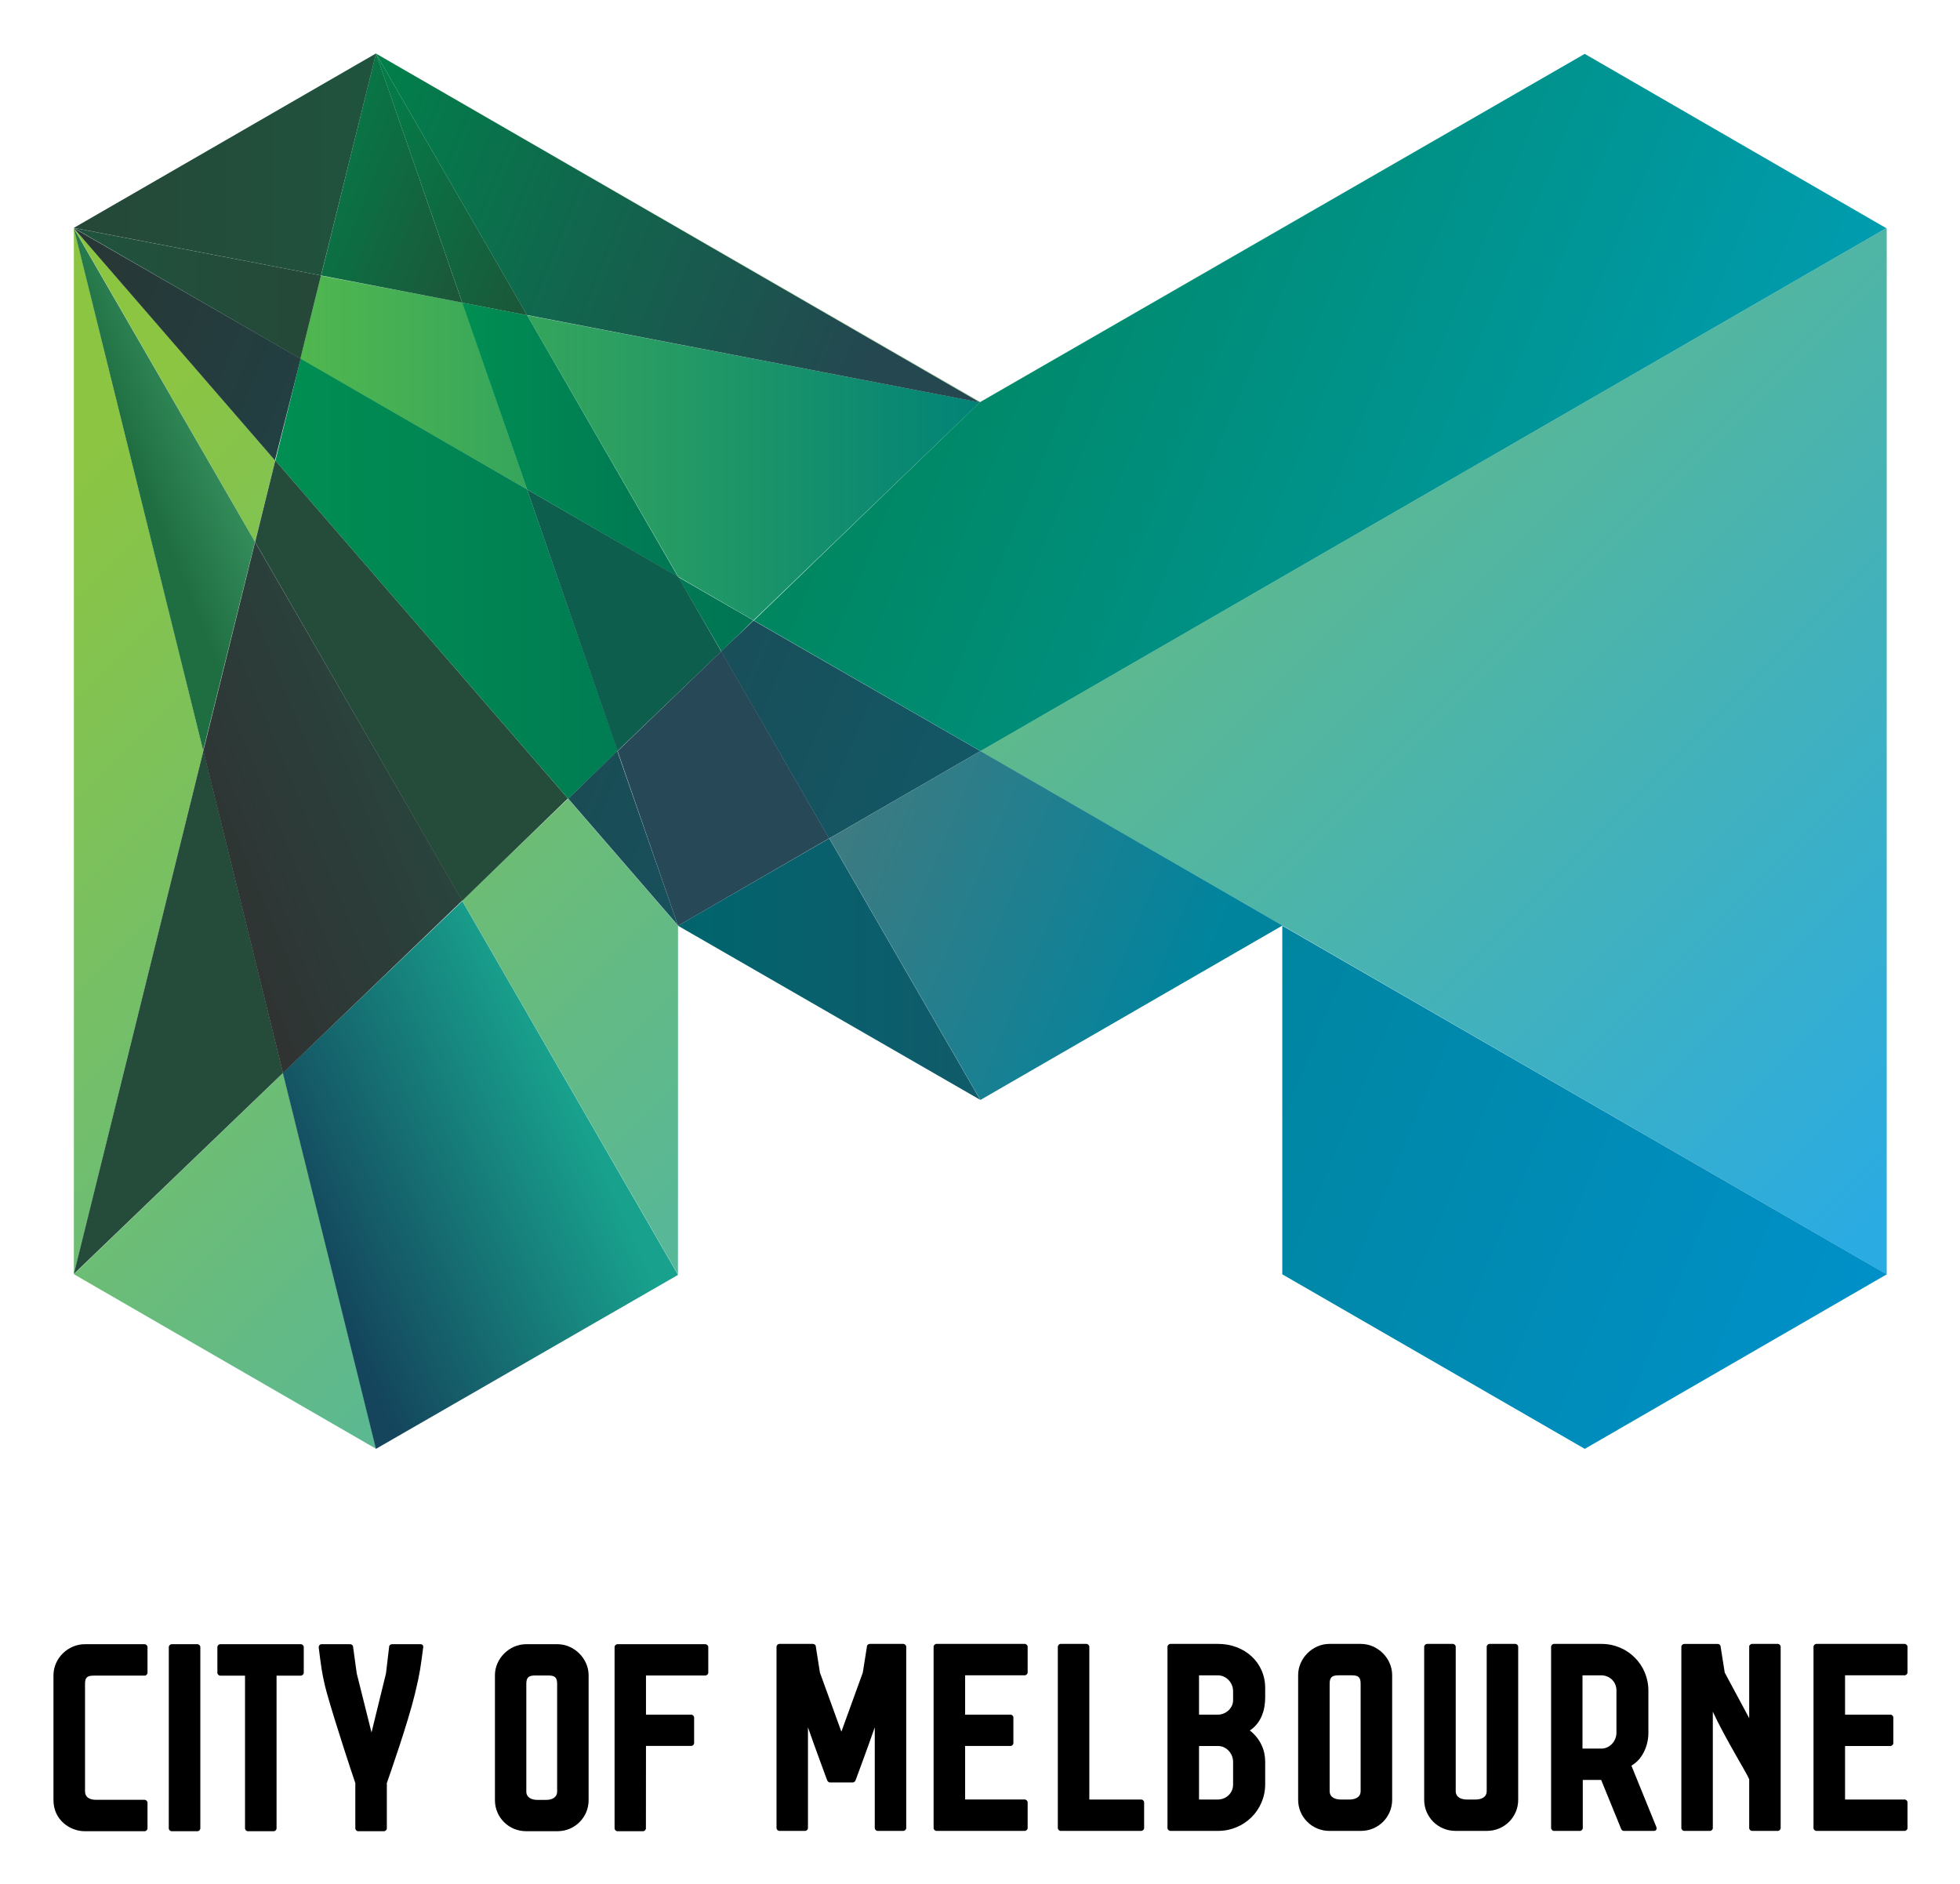 <?xml version="1.0" encoding="UTF-8" standalone="no"?>
<svg xmlns:dc="http://purl.org/dc/elements/1.1/" xmlns:cc="http://creativecommons.org/ns#" xmlns:rdf="http://www.w3.org/1999/02/22-rdf-syntax-ns#" xmlns:svg="http://www.w3.org/2000/svg" xmlns="http://www.w3.org/2000/svg" xmlns:xlink="http://www.w3.org/1999/xlink" xmlns:sodipodi="http://sodipodi.sourceforge.net/DTD/sodipodi-0.dtd" xmlns:inkscape="http://www.inkscape.org/namespaces/inkscape" width="183.924" height="176.804" id="svg2" version="1.1">
  <defs id="defs4"></defs>
  <g id="layer1" transform="translate(-245.493,-246.047)">
    <g id="g3332" transform="matrix(1.737,0,0,1.737,220.212,210.262)">
      <g id="g2988" transform="matrix(1.869,0,0,1.869,16.652,22.161)">
        <defs id="defs2990">
          <path d="M 1.013,35.996 9.751,41.044 7.06,30.179 1.013,35.996 z m 26.199,-5.037 8.737,-5.04 -8.737,5.04 z m -14.976,-5.763 6.238,10.805 0.002,-10.079 -3.178,-3.671 -3.062,2.945 z M 1.013,5.754 V 35.996 L 4.756,20.872 1.013,5.754 z m 0,0 5.238,9.075 0.583,-2.353 -5.821,-6.722 z m 0,0 0,0 0,0 z m 52.4,-10e-4 -26.2,15.124 8.736,5.042 L 53.413,36 V 5.753 l -8.731,-5.04 8.731,5.04 z M 27.206,10.794 44.682,0.713 27.212,10.784 9.746,0.709 27.206,10.794 z" id="SVGID_1_"></path>
        </defs>
        <clipPath id="SVGID_2_">
          <use id="use2994" overflow="visible" xlink:href="#SVGID_1_" style="overflow:visible" x="0" y="0" width="1" height="1"></use>
        </clipPath>
        <linearGradient gradientTransform="matrix(-36.768,-36.768,-36.768,36.768,5127.328,-8110.696)" y2="179.936" x2="-40.755" y1="179.936" x1="-41.755" gradientUnits="userSpaceOnUse" id="SVGID_3_">
          <stop id="stop2997" style="stop-color:#2AABE2" offset="0"></stop>
          <stop id="stop2999" style="stop-color:#8CC541" offset="1"></stop>
        </linearGradient>
        <polygon id="polygon3001" points="73.581,20.877 27.213,67.244 -19.154,20.877 27.213,-25.49 " clip-path="url(#SVGID_2_)" style="fill:url(#SVGID_3_)"></polygon>
      </g>
      <g id="g3003" transform="matrix(1.869,0,0,1.869,16.652,22.161)">
        <defs id="defs3005">
          <path d="m 18.483,15.836 2.175,1.259 6.542,-6.301 -13.085,-2.516 4.368,7.558 z M 7.555,9.536 14.115,13.311 12.248,7.912 8.153,7.134 7.555,9.536 z" id="SVGID_4_"></path>
        </defs>
        <clipPath id="SVGID_5_">
          <use id="use3009" overflow="visible" xlink:href="#SVGID_4_" style="overflow:visible" x="0" y="0" width="1" height="1"></use>
        </clipPath>
        <linearGradient y2="12.134" x2="27.5" y1="12.134" x1="7.125" gradientUnits="userSpaceOnUse" id="SVGID_6_">
          <stop id="stop3012" style="stop-color:#52B84E" offset="0"></stop>
          <stop id="stop3014" style="stop-color:#008277" offset="1"></stop>
        </linearGradient>
        <rect id="rect3016" height="10.688" width="20.375" clip-path="url(#SVGID_5_)" y="6.79" x="7.125" style="fill:url(#SVGID_6_)"></rect>
      </g>
      <g id="g3018" transform="matrix(1.869,0,0,1.869,16.652,22.161)">
        <defs id="defs3020">
          <path d="M 7.053,30.178 9.744,41.044 18.476,36.015 12.241,25.21 7.053,30.178 z" id="SVGID_7_"></path>
        </defs>
        <clipPath id="SVGID_8_">
          <use id="use3024" overflow="visible" xlink:href="#SVGID_7_" style="overflow:visible" x="0" y="0" width="1" height="1"></use>
        </clipPath>
        <linearGradient y2="34.074" x2="7.268" y1="30.074" x1="15.986" gradientUnits="userSpaceOnUse" id="SVGID_9_">
          <stop id="stop3027" style="stop-color:#18A18D" offset="0.093"></stop>
          <stop id="stop3029" style="stop-color:#14455C" offset="1"></stop>
        </linearGradient>
        <rect id="rect3031" height="16.938" width="18.094" clip-path="url(#SVGID_8_)" y="24.446" x="0.75" style="fill:url(#SVGID_9_)"></rect>
      </g>
      <g id="g3033" transform="matrix(1.869,0,0,1.869,16.652,22.161)">
        <defs id="defs3035">
          <path d="M 4.75,20.857 6.248,14.826 1.012,5.765 4.75,20.857 z" id="SVGID_10_"></path>
        </defs>
        <clipPath id="SVGID_11_">
          <use id="use3039" overflow="visible" xlink:href="#SVGID_10_" style="overflow:visible" x="0" y="0" width="1" height="1"></use>
        </clipPath>
        <linearGradient y2="16.475" x2="3.857" y1="15.443" x1="6.389" gradientUnits="userSpaceOnUse" id="SVGID_12_">
          <stop id="stop3042" style="stop-color:#338B5A" offset="0"></stop>
          <stop id="stop3044" style="stop-color:#1F6E41" offset="0.824"></stop>
        </linearGradient>
        <rect id="rect3046" height="17.281" width="18.094" clip-path="url(#SVGID_11_)" y="5.415" x="0.75" style="fill:url(#SVGID_12_)"></rect>
      </g>
      <g id="g3048" transform="matrix(1.869,0,0,1.869,16.652,22.161)">
        <defs id="defs3050">
          <polygon points="35.942,25.923 35.942,35.999 44.686,41.044 53.415,35.999 " id="SVGID_13_"></polygon>
        </defs>
        <clipPath id="SVGID_14_">
          <use id="use3054" overflow="visible" xlink:href="#SVGID_13_" style="overflow:visible" x="0" y="0" width="1" height="1"></use>
        </clipPath>
        <linearGradient y2="37.852" x2="55.319" y1="29.07" x1="34.118" gradientUnits="userSpaceOnUse" id="SVGID_15_">
          <stop id="stop3057" style="stop-color:#00859F" offset="0"></stop>
          <stop id="stop3059" style="stop-color:#0092CE" offset="1"></stop>
        </linearGradient>
        <rect id="rect3061" height="15.906" width="18.25" clip-path="url(#SVGID_14_)" y="25.509" x="35.594" style="fill:url(#SVGID_15_)"></rect>
      </g>
      <g id="g3063" transform="matrix(1.869,0,0,1.869,16.652,22.161)">
        <defs id="defs3065">
          <polygon points="27.217,20.874 22.852,23.4 27.217,30.959 35.948,25.917 " id="SVGID_16_"></polygon>
        </defs>
        <clipPath id="SVGID_17_">
          <use id="use3069" overflow="visible" xlink:href="#SVGID_16_" style="overflow:visible" x="0" y="0" width="1" height="1"></use>
        </clipPath>
        <linearGradient y2="29.154" x2="37.071" y1="22.738" x1="21.583" gradientUnits="userSpaceOnUse" id="SVGID_18_">
          <stop id="stop3072" style="stop-color:#46797D" offset="0"></stop>
          <stop id="stop3074" style="stop-color:#00849E" offset="0.769"></stop>
        </linearGradient>
        <rect id="rect3076" height="10.688" width="13.719" clip-path="url(#SVGID_17_)" y="20.603" x="22.469" style="fill:url(#SVGID_18_)"></rect>
      </g>
      <g id="g3078" transform="matrix(1.869,0,0,1.869,16.652,22.161)">
        <defs id="defs3080">
          <path d="m 19.73,17.994 0.922,-0.898 -2.176,-1.255 1.254,2.153 z M 6.838,12.48 15.301,22.253 16.734,20.868 14.11,13.307 7.567,9.534 6.838,12.48 z" id="SVGID_19_"></path>
        </defs>
        <clipPath id="SVGID_20_">
          <use id="use3084" overflow="visible" xlink:href="#SVGID_19_" style="overflow:visible" x="0" y="0" width="1" height="1"></use>
        </clipPath>
        <linearGradient y2="15.899" x2="20.844" y1="15.899" x1="6.5" gradientUnits="userSpaceOnUse" id="SVGID_21_">
          <stop id="stop3087" style="stop-color:#008F52" offset="0"></stop>
          <stop id="stop3089" style="stop-color:#007554" offset="1"></stop>
        </linearGradient>
        <rect id="rect3091" height="13.344" width="14.344" clip-path="url(#SVGID_20_)" y="9.228" x="6.5" style="fill:url(#SVGID_21_)"></rect>
      </g>
      <g id="g3093" transform="matrix(1.869,0,0,1.869,16.652,22.161)">
        <defs id="defs3095">
          <path d="M 1.012,35.988 7.06,30.176 4.758,20.862 1.012,35.988 z m 5.241,-21.156 5.982,10.373 3.057,-2.961 -8.457,-9.768 -0.582,2.356 z" id="SVGID_22_"></path>
        </defs>
        <clipPath id="SVGID_23_">
          <use id="use3099" overflow="visible" xlink:href="#SVGID_22_" style="overflow:visible" x="0" y="0" width="1" height="1"></use>
        </clipPath>
        <rect id="rect3101" height="24.125" width="14.781" clip-path="url(#SVGID_23_)" y="12.134" x="0.781" style="fill:#254b3a"></rect>
      </g>
      <g id="g3103" transform="matrix(1.869,0,0,1.869,16.652,22.161)">
        <defs id="defs3105">
          <polygon points="6.251,14.832 4.754,20.871 7.057,30.181 12.238,25.197 " id="SVGID_24_"></polygon>
        </defs>
        <clipPath id="SVGID_25_">
          <use id="use3109" overflow="visible" xlink:href="#SVGID_24_" style="overflow:visible" x="0" y="0" width="1" height="1"></use>
        </clipPath>
        <linearGradient y2="19.904" x2="14.841" y1="25.145" x1="2.189" gradientUnits="userSpaceOnUse" id="SVGID_26_">
          <stop id="stop3112" style="stop-color:#2F3433" offset="0.214"></stop>
          <stop id="stop3114" style="stop-color:#264E44" offset="1"></stop>
        </linearGradient>
        <rect id="rect3116" height="16.094" width="8.156" clip-path="url(#SVGID_25_)" y="14.478" x="4.438" style="fill:url(#SVGID_26_)"></rect>
      </g>
      <g id="g3118" transform="matrix(1.869,0,0,1.869,16.652,22.161)">
        <defs id="defs3120">
          <polygon points="20.669,17.101 27.221,20.874 53.4,5.761 44.684,0.723 27.191,10.799 " id="SVGID_27_"></polygon>
        </defs>
        <clipPath id="SVGID_28_">
          <use id="use3124" overflow="visible" xlink:href="#SVGID_27_" style="overflow:visible" x="0" y="0" width="1" height="1"></use>
        </clipPath>
        <linearGradient y2="18.343" x2="55.054" y1="3.403" x1="18.987" gradientUnits="userSpaceOnUse" id="SVGID_29_">
          <stop id="stop3127" style="stop-color:#00814A" offset="0"></stop>
          <stop id="stop3129" style="stop-color:#00A1C3" offset="1"></stop>
        </linearGradient>
        <rect id="rect3131" height="20.833" width="33.625" clip-path="url(#SVGID_28_)" y="0.457" x="20.208" style="fill:url(#SVGID_29_)"></rect>
      </g>
      <g id="g3133" transform="matrix(1.869,0,0,1.869,16.652,22.161)">
        <defs id="defs3135">
          <polygon points="1.012,5.754 7.56,9.534 8.156,7.128 " id="SVGID_30_"></polygon>
        </defs>
        <clipPath id="SVGID_31_">
          <use id="use3139" overflow="visible" xlink:href="#SVGID_30_" style="overflow:visible" x="0" y="0" width="1" height="1"></use>
        </clipPath>
        <linearGradient y2="7.649" x2="8.406" y1="7.649" x1="0.781" gradientUnits="userSpaceOnUse" id="SVGID_32_">
          <stop id="stop3142" style="stop-color:#1F543E" offset="0"></stop>
          <stop id="stop3144" style="stop-color:#264738" offset="1"></stop>
        </linearGradient>
        <rect id="rect3146" height="4.469" width="7.625" clip-path="url(#SVGID_31_)" y="5.415" x="0.781" style="fill:url(#SVGID_32_)"></rect>
      </g>
      <g id="g3148" transform="matrix(1.869,0,0,1.869,16.652,22.161)">
        <defs id="defs3150">
          <path d="m 15.303,22.25 3.17,3.662 -1.753,-5.038 -1.417,1.376 z m 4.419,-4.257 3.122,5.409 4.372,-2.528 -6.557,-3.773 -0.937,0.892 z M 6.825,12.472 7.569,9.534 1.012,5.761 6.825,12.472 z" id="SVGID_33_"></path>
        </defs>
        <clipPath id="SVGID_34_">
          <use id="use3154" overflow="visible" xlink:href="#SVGID_33_" style="overflow:visible" x="0" y="0" width="1" height="1"></use>
        </clipPath>
        <linearGradient y2="22.084" x2="29.309" y1="9.557" x1="-0.935" gradientUnits="userSpaceOnUse" id="SVGID_35_">
          <stop id="stop3157" style="stop-color:#283634" offset="0"></stop>
          <stop id="stop3159" style="stop-color:#115A6A" offset="1"></stop>
        </linearGradient>
        <rect id="rect3161" height="20.812" width="26.812" clip-path="url(#SVGID_34_)" y="5.415" x="0.781" style="fill:url(#SVGID_35_)"></rect>
      </g>
      <g id="g3163" transform="matrix(1.869,0,0,1.869,16.652,22.161)">
        <defs id="defs3165">
          <polygon points="12.239,7.914 14.113,13.313 18.478,15.84 14.113,8.275 " id="SVGID_36_"></polygon>
        </defs>
        <clipPath id="SVGID_37_">
          <use id="use3169" overflow="visible" xlink:href="#SVGID_36_" style="overflow:visible" x="0" y="0" width="1" height="1"></use>
        </clipPath>
        <linearGradient y2="11.852" x2="18.875" y1="11.852" x1="12" gradientUnits="userSpaceOnUse" id="SVGID_38_">
          <stop id="stop3172" style="stop-color:#008F52" offset="0"></stop>
          <stop id="stop3174" style="stop-color:#007554" offset="1"></stop>
        </linearGradient>
        <rect id="rect3176" height="8.562" width="6.875" clip-path="url(#SVGID_37_)" y="7.571" x="12" style="fill:url(#SVGID_38_)"></rect>
      </g>
      <g id="g3178" transform="matrix(1.869,0,0,1.869,16.652,22.161)">
        <defs id="defs3180">
          <polygon points="22.847,23.398 18.475,25.923 27.211,30.956 " id="SVGID_39_"></polygon>
        </defs>
        <clipPath id="SVGID_40_">
          <use id="use3184" overflow="visible" xlink:href="#SVGID_39_" style="overflow:visible" x="0" y="0" width="1" height="1"></use>
        </clipPath>
        <linearGradient y2="27.228" x2="27.375" y1="27.228" x1="18.219" gradientUnits="userSpaceOnUse" id="SVGID_41_">
          <stop id="stop3187" style="stop-color:#00656D" offset="0"></stop>
          <stop id="stop3189" style="stop-color:#115A6A" offset="1"></stop>
        </linearGradient>
        <rect id="rect3191" height="8.062" width="9.156" clip-path="url(#SVGID_40_)" y="23.196" x="18.219" style="fill:url(#SVGID_41_)"></rect>
      </g>
      <g id="g3193" transform="matrix(1.869,0,0,1.869,16.652,22.161)">
        <defs id="defs3195">
          <polygon points="14.111,13.312 16.727,20.872 19.725,17.995 18.479,15.834 " id="SVGID_42_"></polygon>
        </defs>
        <clipPath id="SVGID_43_">
          <use id="use3199" overflow="visible" xlink:href="#SVGID_42_" style="overflow:visible" x="0" y="0" width="1" height="1"></use>
        </clipPath>
        <rect id="rect3201" height="8.312" width="6.25" clip-path="url(#SVGID_43_)" y="12.978" x="13.812" style="fill:#0d5e4c"></rect>
      </g>
      <g id="g3203" transform="matrix(1.869,0,0,1.869,16.652,22.161)">
        <defs id="defs3205">
          <polygon points="19.727,17.99 16.729,20.877 18.476,25.924 22.844,23.396 " id="SVGID_44_"></polygon>
        </defs>
        <clipPath id="SVGID_45_">
          <use id="use3209" overflow="visible" xlink:href="#SVGID_44_" style="overflow:visible" x="0" y="0" width="1" height="1"></use>
        </clipPath>
        <rect id="rect3211" height="8.438" width="6.594" clip-path="url(#SVGID_45_)" y="17.759" x="16.5" style="fill:#264857"></rect>
      </g>
      <g id="g3213" transform="matrix(1.869,0,0,1.869,16.652,22.161)">
        <defs id="defs3215">
          <polygon points="9.744,0.713 14.11,8.272 27.207,10.799 " id="SVGID_46_"></polygon>
        </defs>
        <clipPath id="SVGID_47_">
          <use id="use3219" overflow="visible" xlink:href="#SVGID_46_" style="overflow:visible" x="0" y="0" width="1" height="1"></use>
        </clipPath>
        <linearGradient y2="9.747" x2="27.937" y1="1.864" x1="8.907" gradientUnits="userSpaceOnUse" id="SVGID_48_">
          <stop id="stop3222" style="stop-color:#00814A" offset="0"></stop>
          <stop id="stop3224" style="stop-color:#244750" offset="0.824"></stop>
        </linearGradient>
        <rect id="rect3226" height="10.594" width="17.906" clip-path="url(#SVGID_47_)" y="0.509" x="9.469" style="fill:url(#SVGID_48_)"></rect>
      </g>
      <g id="g3228" transform="matrix(1.869,0,0,1.869,16.652,22.161)">
        <defs id="defs3230">
          <polygon points="9.746,0.709 1.013,5.753 1.014,5.753 " id="SVGID_49_"></polygon>
        </defs>
        <clipPath id="SVGID_50_">
          <use id="use3234" overflow="visible" xlink:href="#SVGID_49_" style="overflow:visible" x="0" y="0" width="1" height="1"></use>
        </clipPath>
        <linearGradient gradientTransform="matrix(18.16,15.158,15.158,-18.16,-1965.962,3899.141)" y2="179.844" x2="-40.735" y1="179.844" x1="-41.735" gradientUnits="userSpaceOnUse" id="SVGID_51_">
          <stop id="stop3237" style="stop-color:#5ACAF4" offset="0"></stop>
          <stop id="stop3239" style="stop-color:#2980B5" offset="0.522"></stop>
          <stop id="stop3241" style="stop-color:#01639D" offset="0.769"></stop>
          <stop id="stop3243" style="stop-color:#0E4C85" offset="0.995"></stop>
          <stop id="stop3245" style="stop-color:#0E4C85" offset="1"></stop>
        </linearGradient>
        <polygon id="polygon3247" points="-1.468,3.683 4.599,-3.587 12.228,2.78 6.16,10.05 " clip-path="url(#SVGID_50_)" style="fill:url(#SVGID_51_)"></polygon>
      </g>
      <g id="g3249" transform="matrix(1.869,0,0,1.869,16.652,22.161)">
        <defs id="defs3251">
          <polygon points="9.746,0.711 8.159,7.128 12.239,7.913 " id="SVGID_52_"></polygon>
        </defs>
        <clipPath id="SVGID_53_">
          <use id="use3255" overflow="visible" xlink:href="#SVGID_52_" style="overflow:visible" x="0" y="0" width="1" height="1"></use>
        </clipPath>
        <linearGradient y2="5.787" x2="13.506" y1="3.013" x1="6.807" gradientUnits="userSpaceOnUse" id="SVGID_54_">
          <stop id="stop3258" style="stop-color:#00814A" offset="0"></stop>
          <stop id="stop3260" style="stop-color:#1E5438" offset="1"></stop>
        </linearGradient>
        <rect id="rect3262" height="7.781" width="4.625" clip-path="url(#SVGID_53_)" y="0.509" x="7.844" style="fill:url(#SVGID_54_)"></rect>
      </g>
      <g id="g3264" transform="matrix(1.869,0,0,1.869,16.652,22.161)">
        <defs id="defs3266">
          <polygon points="9.748,0.709 1.012,5.752 8.157,7.128 " id="SVGID_55_"></polygon>
        </defs>
        <clipPath id="SVGID_56_">
          <use id="use3270" overflow="visible" xlink:href="#SVGID_55_" style="overflow:visible" x="0" y="0" width="1" height="1"></use>
        </clipPath>
        <linearGradient y2="3.993" x2="0.844" y1="3.993" x1="9.938" gradientUnits="userSpaceOnUse" id="SVGID_57_">
          <stop id="stop3273" style="stop-color:#1F543E" offset="0"></stop>
          <stop id="stop3275" style="stop-color:#264738" offset="1"></stop>
        </linearGradient>
        <rect id="rect3277" height="6.906" width="9.094" clip-path="url(#SVGID_56_)" y="0.54" x="0.844" style="fill:url(#SVGID_57_)"></rect>
      </g>
      <g id="g3279" transform="matrix(1.869,0,0,1.869,16.652,22.161)">
        <defs id="defs3281">
          <polygon points="9.744,0.712 12.24,7.915 14.115,8.277 " id="SVGID_58_"></polygon>
        </defs>
        <clipPath id="SVGID_59_">
          <use id="use3285" overflow="visible" xlink:href="#SVGID_58_" style="overflow:visible" x="0" y="0" width="1" height="1"></use>
        </clipPath>
        <linearGradient y2="5.998" x2="15.458" y1="3.081" x1="8.415" gradientUnits="userSpaceOnUse" id="SVGID_60_">
          <stop id="stop3288" style="stop-color:#00814A" offset="0"></stop>
          <stop id="stop3290" style="stop-color:#1D5438" offset="1"></stop>
        </linearGradient>
        <rect id="rect3292" height="8" width="4.938" clip-path="url(#SVGID_59_)" y="0.54" x="9.469" style="fill:url(#SVGID_60_)"></rect>
      </g>
      <g transform="matrix(0.941,0,0,0.941,-30.469,133.852)" id="g3294">
        <g id="g3633" transform="matrix(0.767,0,0,0.767,3.267,-30.663)">
          <g transform="translate(54.121,-16.38)" id="g3622">
            <path id="path3296" d="M 71.619,22.491 H 69.11 c -0.108,0 -0.217,0.083 -0.217,0.189 l -0.31,1.956 -1.604,4.426 -1.607,-4.426 -0.307,-1.956 c 0,-0.106 -0.111,-0.189 -0.217,-0.189 h -2.51 c -0.106,0 -0.214,0.104 -0.214,0.211 v 13.574 c 0,0.106 0.108,0.211 0.214,0.211 h 1.93 c 0.107,0 0.21,-0.104 0.21,-0.211 v -7.541 c 0.618,1.78 1.294,3.555 1.419,3.916 0.036,0.141 0.151,0.209 0.213,0.209 h 1.738 c 0.06,0 0.177,-0.068 0.212,-0.209 0.126,-0.361 0.801,-2.136 1.418,-3.916 v 7.541 c 0,0.106 0.103,0.211 0.211,0.211 h 1.93 c 0.105,0 0.214,-0.104 0.214,-0.211 V 22.702 c 0,-0.106 -0.109,-0.211 -0.214,-0.211"></path>
            <path id="path3298" d="m 80.707,22.491 h -6.612 c -0.108,0 -0.213,0.107 -0.213,0.213 v 13.574 c 0,0.104 0.105,0.209 0.213,0.209 h 6.612 c 0.105,0 0.214,-0.104 0.214,-0.209 v -1.925 c 0,-0.109 -0.109,-0.215 -0.214,-0.215 h -4.466 v -4.006 h 3.4 c 0.11,0 0.213,-0.106 0.213,-0.212 v -1.925 c 0,-0.106 -0.103,-0.21 -0.213,-0.21 h -3.4 v -2.944 h 4.466 c 0.105,0 0.214,-0.106 0.214,-0.211 v -1.927 c 0,-0.104 -0.109,-0.212 -0.214,-0.212"></path>
            <path id="path3300" d="M 89.426,34.139 H 85.538 V 22.703 c 0,-0.104 -0.107,-0.213 -0.213,-0.213 H 83.39 c -0.106,0 -0.21,0.108 -0.21,0.213 v 13.575 c 0,0.104 0.104,0.209 0.21,0.209 h 6.036 c 0.106,0 0.214,-0.104 0.214,-0.209 v -1.925 c 0,-0.109 -0.108,-0.214 -0.214,-0.214"></path>
            <path id="path3302" d="m 117.428,22.491 h -1.934 c -0.106,0 -0.212,0.107 -0.212,0.213 v 10.801 c 0,0.465 -0.405,0.634 -0.829,0.634 h -0.66 c -0.428,0 -0.83,-0.169 -0.83,-0.634 V 22.704 c 0,-0.105 -0.107,-0.213 -0.213,-0.213 h -1.935 c -0.106,0 -0.213,0.107 -0.213,0.213 v 11.457 c 0,1.29 1.044,2.326 2.34,2.326 h 2.36 c 1.296,0 2.337,-1.036 2.337,-2.326 V 22.704 c 0,-0.105 -0.104,-0.213 -0.211,-0.213"></path>
            <path id="path3304" d="m 137.073,22.491 h -1.947 c -0.046,0 -0.111,0.043 -0.154,0.091 V 22.58 l -0.005,0.007 -0.032,0.051 -0.005,0.015 v 5.396 l -1.831,-3.411 -0.31,-1.956 c 0,-0.106 -0.108,-0.189 -0.213,-0.189 h -2.51 c -0.107,0 -0.214,0.104 -0.214,0.211 v 13.574 c 0,0.106 0.107,0.211 0.214,0.211 h 1.929 c 0.105,0 0.212,-0.104 0.212,-0.211 v -8.714 c 0.968,2.082 2.531,4.571 2.723,5.061 v 3.653 c 0,0.106 0.107,0.211 0.213,0.211 h 1.93 c 0.107,0 0.212,-0.104 0.212,-0.211 V 22.702 c 0,-0.106 -0.105,-0.211 -0.212,-0.211"></path>
            <path id="path3306" d="m 146.567,24.842 c 0.107,0 0.214,-0.106 0.214,-0.211 v -1.928 c 0,-0.104 -0.107,-0.212 -0.214,-0.212 h -6.608 c -0.107,0 -0.215,0.107 -0.215,0.212 v 13.575 c 0,0.104 0.108,0.21 0.215,0.21 h 6.608 c 0.107,0 0.214,-0.106 0.214,-0.21 v -1.925 c 0,-0.109 -0.107,-0.215 -0.214,-0.215 h -4.462 v -4.006 h 3.4 c 0.106,0 0.214,-0.105 0.214,-0.212 v -1.926 c 0,-0.104 -0.108,-0.209 -0.214,-0.209 h -3.4 v -2.944 h 4.462 z"></path>
            <path id="path3308" d="m 127.978,36.19 -1.862,-4.581 0.168,-0.12 c 0.699,-0.466 1.1,-1.44 1.1,-2.328 v -3.177 c 0,-1.947 -1.566,-3.493 -3.512,-3.493 h -3.558 c -0.106,0 -0.212,0.107 -0.212,0.212 v 13.573 c 0,0.104 0.106,0.212 0.212,0.212 h 1.948 c 0.106,0 0.212,-0.107 0.212,-0.212 v -3.602 h 1.376 l 1.503,3.684 c 0.043,0.103 0.148,0.13 0.212,0.13 h 2.222 c 0.17,0 0.255,-0.13 0.191,-0.298 m -2.985,-7.05 c 0,0.635 -0.508,1.186 -1.121,1.186 h -1.42 v -5.483 h 1.398 c 0.635,0 1.143,0.487 1.143,1.122 v 3.175 z"></path>
            <path id="path3310" d="m 105.867,22.491 h -2.361 c -1.252,0 -2.338,1.079 -2.338,2.331 v 9.339 c 0,1.29 1.044,2.327 2.338,2.327 h 2.361 c 1.295,0 2.338,-1.037 2.338,-2.327 v -9.339 c 0.001,-1.252 -1.082,-2.331 -2.338,-2.331 m -0.021,11.014 c 0,0.464 -0.404,0.634 -0.831,0.634 h -0.657 c -0.427,0 -0.832,-0.17 -0.832,-0.634 v -8.027 c 0,-0.489 0.174,-0.636 0.665,-0.636 h 0.995 c 0.489,0 0.66,0.146 0.66,0.636 v 8.027 z"></path>
            <path id="path3312" d="m 98.701,26.514 v -0.72 c 0,-1.948 -1.574,-3.304 -3.526,-3.304 h -3.571 c -0.108,0 -0.216,0.108 -0.216,0.213 v 13.575 c 0,0.104 0.108,0.209 0.216,0.209 h 3.571 c 1.952,0 3.526,-1.545 3.526,-3.491 v -1.697 c 0,-0.828 -0.341,-1.694 -1.148,-2.33 0.896,-0.591 1.148,-1.611 1.148,-2.455 m -2.402,6.504 c 0,0.635 -0.51,1.121 -1.147,1.121 h -1.403 v -4.006 h 1.426 c 0.614,0 1.124,0.551 1.124,1.186 v 1.699 z m 0,-6.313 c 0,0.593 -0.53,1.081 -1.147,1.081 h -1.403 v -2.943 h 1.403 c 0.637,0 1.147,0.549 1.147,1.185 v 0.677 z"></path>
          </g>
          <path d="m 68.95,6.134 h -4.486 c -1.235,0 -2.34,1.038 -2.34,2.331 v 9.339 c 0,1.482 1.235,2.327 2.34,2.327 h 4.486 c 0.106,0 0.213,-0.105 0.213,-0.209 v -1.929 c 0,-0.106 -0.107,-0.212 -0.213,-0.212 h -3.636 c -0.512,0 -0.828,-0.211 -0.828,-0.634 V 9.119 c 0,-0.465 0.126,-0.634 0.657,-0.634 h 3.807 c 0.106,0 0.213,-0.105 0.213,-0.212 V 6.347 c 0,-0.106 -0.107,-0.213 -0.213,-0.213" id="path3314"></path>
          <path d="m 110.922,6.134 h -6.586 c -0.106,0 -0.213,0.106 -0.213,0.211 v 13.573 c 0,0.106 0.107,0.213 0.213,0.213 h 1.923 c 0.105,0 0.21,-0.106 0.21,-0.213 l 0.005,-6.17 h 3.388 c 0.108,0 0.215,-0.103 0.215,-0.211 v -1.919 c 0,-0.104 -0.107,-0.212 -0.215,-0.212 h -3.388 v -2.93 h 4.448 c 0.107,0 0.215,-0.107 0.215,-0.212 v -1.92 c 0.001,-0.104 -0.108,-0.21 -0.215,-0.21" id="path3316"></path>
          <path d="m 99.851,6.134 h -2.353 c -1.252,0 -2.33,1.075 -2.33,2.32 v 9.354 c 0,1.288 1.037,2.322 2.33,2.322 h 2.353 c 1.29,0 2.329,-1.034 2.329,-2.322 V 8.454 c -0.001,-1.245 -1.084,-2.32 -2.329,-2.32 m -0.027,11.02 c 0,0.464 -0.401,0.633 -0.823,0.633 h -0.656 c -0.427,0 -0.828,-0.169 -0.828,-0.633 V 9.109 c 0,-0.486 0.17,-0.633 0.657,-0.633 h 0.994 c 0.49,0 0.656,0.146 0.656,0.633 v 8.045 z" id="path3318"></path>
          <path d="m 89.609,6.134 h -2.146 c -0.11,0 -0.214,0.085 -0.214,0.19 L 87.014,8.315 85.93,12.741 84.823,8.315 84.55,6.324 c 0,-0.105 -0.107,-0.19 -0.216,-0.19 H 82.19 c -0.13,0 -0.214,0.107 -0.214,0.23 0.148,1.147 0.234,2.057 0.615,3.435 0.597,2.138 1.933,6.181 2.127,6.73 v 3.393 c 0,0.104 0.105,0.209 0.215,0.209 h 1.933 c 0.105,0 0.211,-0.105 0.211,-0.209 v -3.393 c 0.191,-0.55 1.575,-4.488 2.105,-6.689 0.385,-1.588 0.427,-2.03 0.618,-3.476 0.022,-0.123 -0.062,-0.23 -0.191,-0.23" id="path3320"></path>
          <path d="m 80.645,6.134 h -6.038 c -0.108,0 -0.214,0.105 -0.214,0.211 v 1.928 c 0,0.107 0.106,0.214 0.214,0.214 h 1.855 V 19.92 c 0,0.106 0.106,0.212 0.215,0.212 h 1.933 c 0.107,0 0.212,-0.105 0.212,-0.212 V 8.486 h 1.823 c 0.106,0 0.213,-0.106 0.213,-0.214 V 6.345 c 0,-0.106 -0.107,-0.211 -0.213,-0.211" id="path3322"></path>
          <path d="m 72.906,6.134 h -1.935 c -0.107,0 -0.214,0.107 -0.214,0.211 V 17.78 h -0.002 v 2.141 c 0,0.107 0.108,0.211 0.216,0.211 h 1.935 c 0.104,0 0.211,-0.104 0.211,-0.211 V 6.345 c 0,-0.104 -0.107,-0.211 -0.211,-0.211" id="path3324"></path>
        </g>
      </g>
    </g>
  </g>
</svg>
